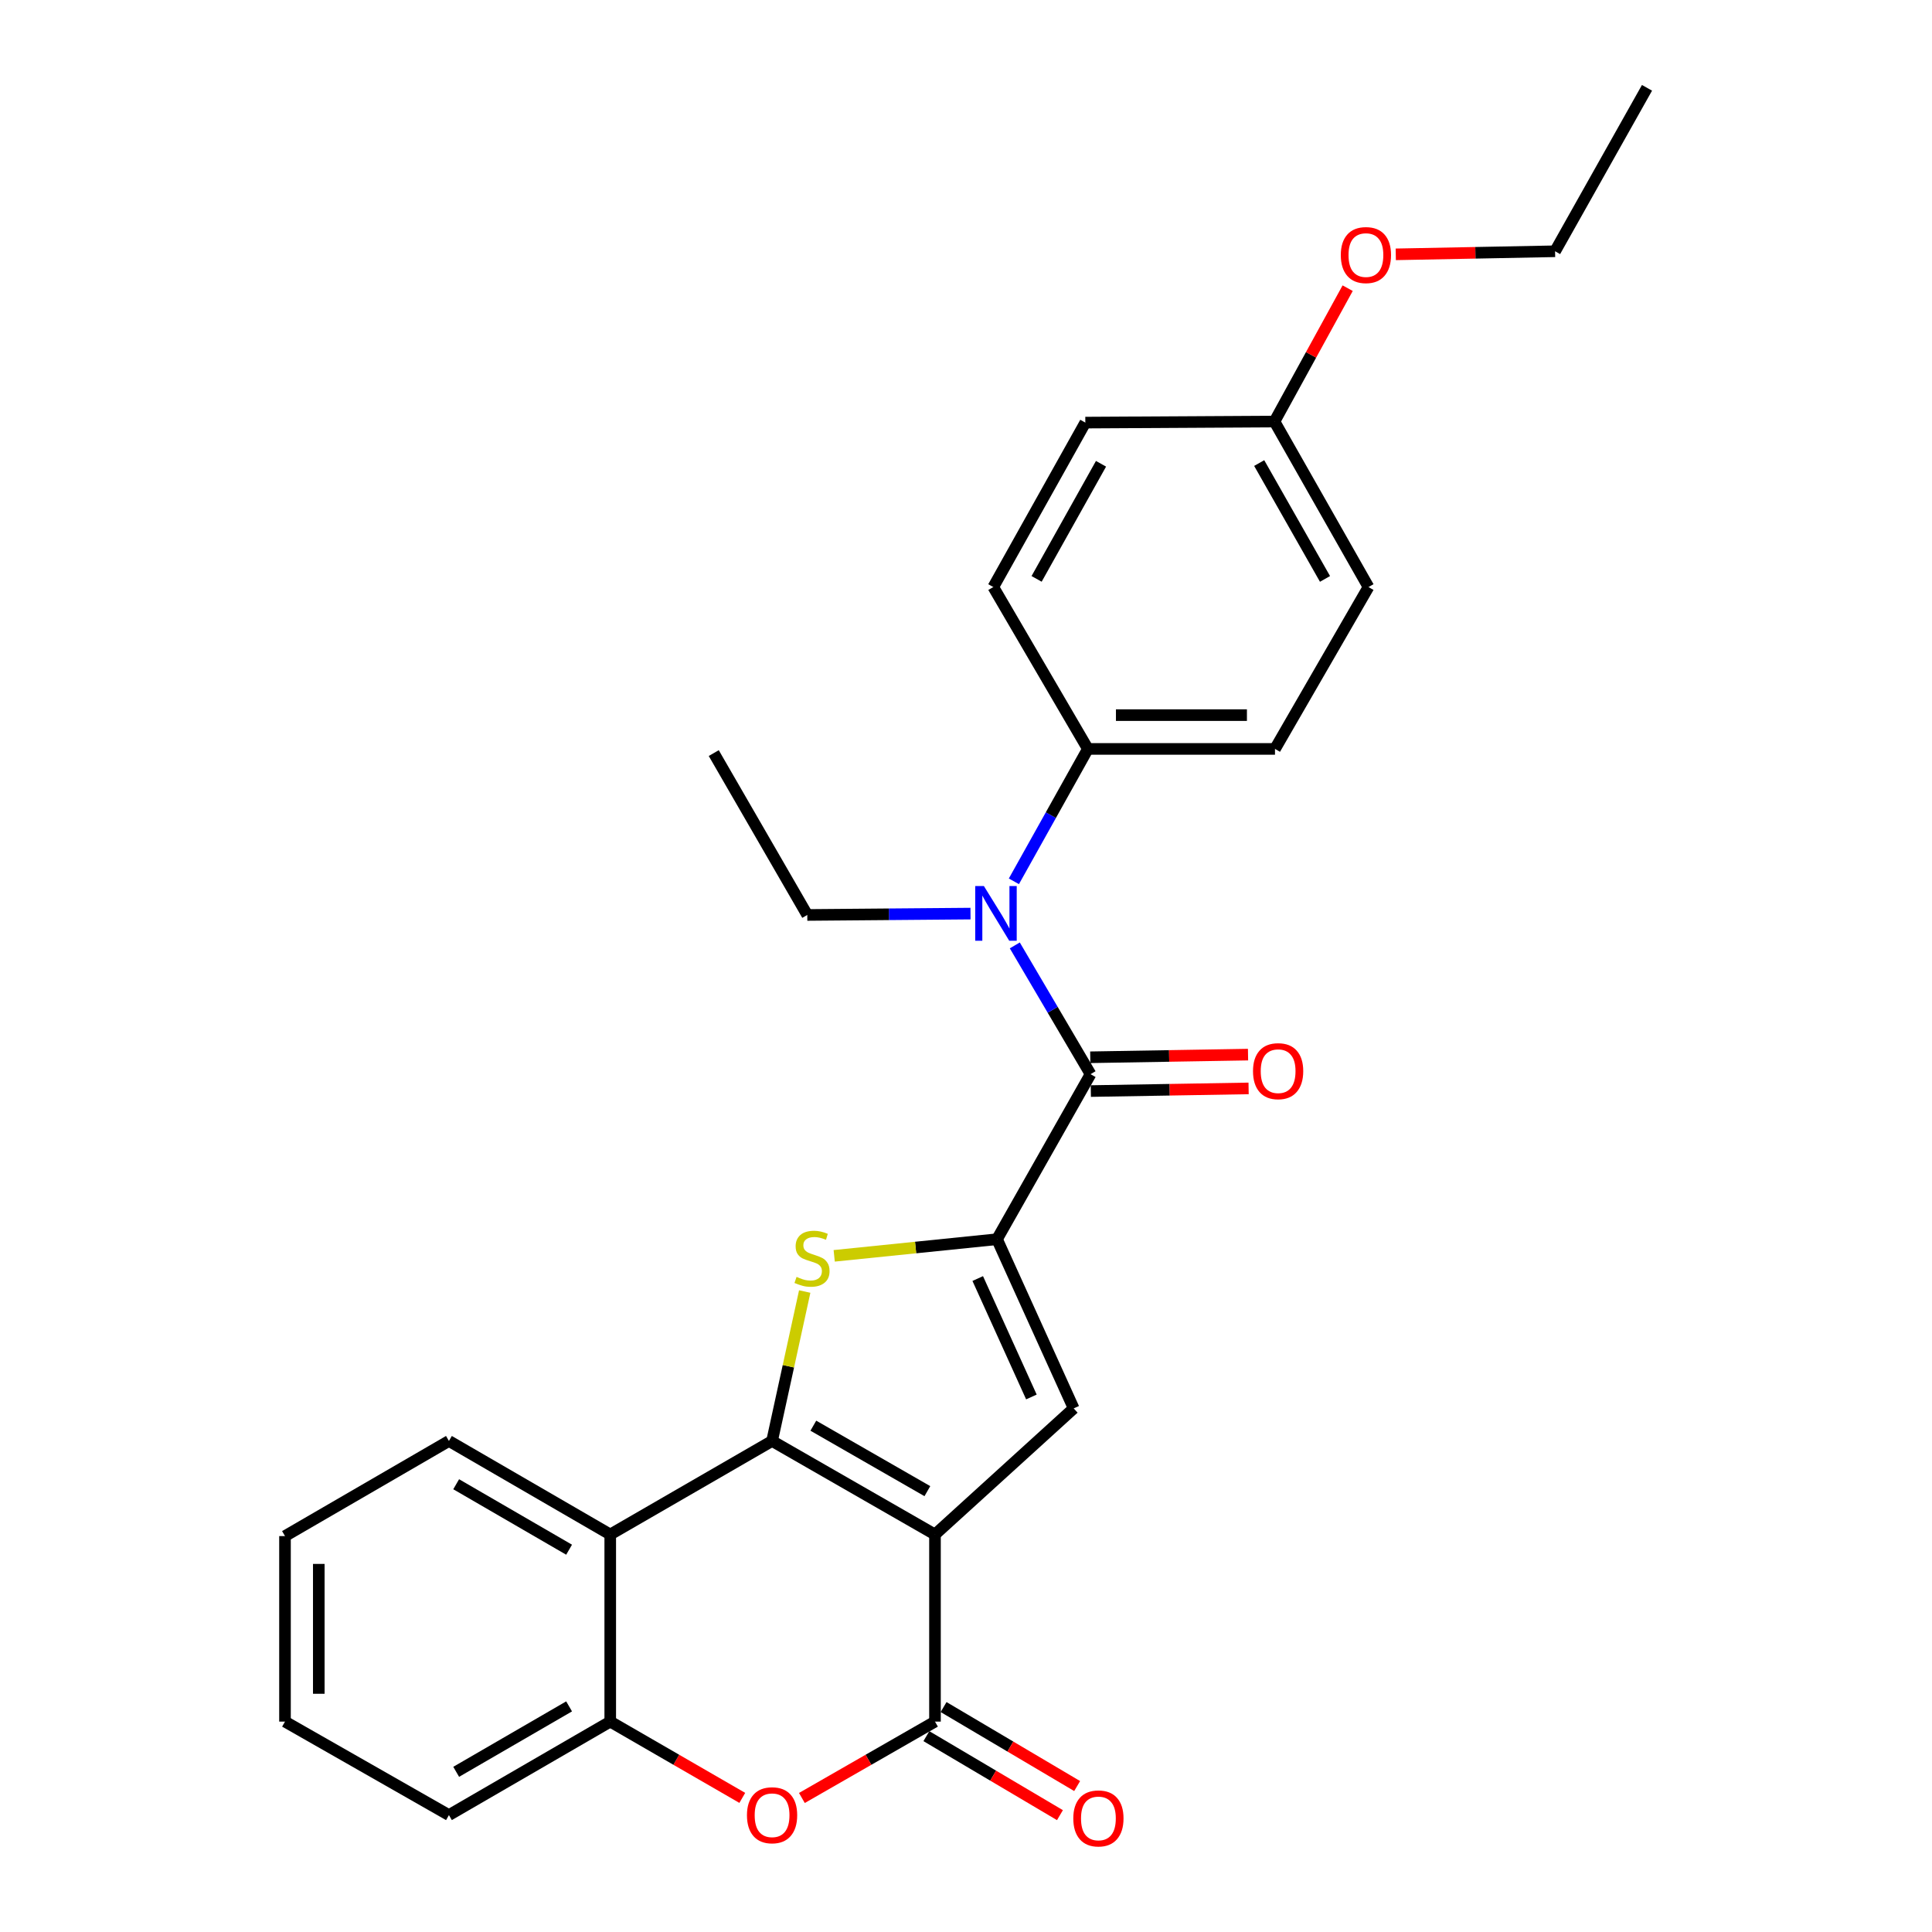 <?xml version='1.0' encoding='iso-8859-1'?>
<svg version='1.1' baseProfile='full'
              xmlns='http://www.w3.org/2000/svg'
                      xmlns:rdkit='http://www.rdkit.org/xml'
                      xmlns:xlink='http://www.w3.org/1999/xlink'
                  xml:space='preserve'
width='1000px' height='1000px' viewBox='0 0 1000 1000'>
<!-- END OF HEADER -->
<rect style='opacity:1.0;fill:#FFFFFF;stroke:none' width='1000' height='1000' x='0' y='0'> </rect>
<path class='bond-0' d='M 483.945,794.251 L 399.625,745.843' style='fill:none;fill-rule:evenodd;stroke:#000000;stroke-width:6px;stroke-linecap:butt;stroke-linejoin:miter;stroke-opacity:1' />
<path class='bond-0' d='M 480.007,771.819 L 420.983,737.933' style='fill:none;fill-rule:evenodd;stroke:#000000;stroke-width:6px;stroke-linecap:butt;stroke-linejoin:miter;stroke-opacity:1' />
<path class='bond-3' d='M 483.945,794.251 L 483.945,891.098' style='fill:none;fill-rule:evenodd;stroke:#000000;stroke-width:6px;stroke-linecap:butt;stroke-linejoin:miter;stroke-opacity:1' />
<path class='bond-4' d='M 483.945,794.251 L 555.737,728.981' style='fill:none;fill-rule:evenodd;stroke:#000000;stroke-width:6px;stroke-linecap:butt;stroke-linejoin:miter;stroke-opacity:1' />
<path class='bond-2' d='M 399.625,745.843 L 408.072,707.168' style='fill:none;fill-rule:evenodd;stroke:#000000;stroke-width:6px;stroke-linecap:butt;stroke-linejoin:miter;stroke-opacity:1' />
<path class='bond-2' d='M 408.072,707.168 L 416.518,668.494' style='fill:none;fill-rule:evenodd;stroke:#CCCC00;stroke-width:6px;stroke-linecap:butt;stroke-linejoin:miter;stroke-opacity:1' />
<path class='bond-6' d='M 399.625,745.843 L 315.86,794.251' style='fill:none;fill-rule:evenodd;stroke:#000000;stroke-width:6px;stroke-linecap:butt;stroke-linejoin:miter;stroke-opacity:1' />
<path class='bond-1' d='M 516.055,641.415 L 555.737,728.981' style='fill:none;fill-rule:evenodd;stroke:#000000;stroke-width:6px;stroke-linecap:butt;stroke-linejoin:miter;stroke-opacity:1' />
<path class='bond-1' d='M 506.074,661.771 L 533.851,723.066' style='fill:none;fill-rule:evenodd;stroke:#000000;stroke-width:6px;stroke-linecap:butt;stroke-linejoin:miter;stroke-opacity:1' />
<path class='bond-5' d='M 516.055,641.415 L 564.464,555.988' style='fill:none;fill-rule:evenodd;stroke:#000000;stroke-width:6px;stroke-linecap:butt;stroke-linejoin:miter;stroke-opacity:1' />
<path class='bond-27' d='M 516.055,641.415 L 473.919,645.717' style='fill:none;fill-rule:evenodd;stroke:#000000;stroke-width:6px;stroke-linecap:butt;stroke-linejoin:miter;stroke-opacity:1' />
<path class='bond-27' d='M 473.919,645.717 L 431.783,650.019' style='fill:none;fill-rule:evenodd;stroke:#CCCC00;stroke-width:6px;stroke-linecap:butt;stroke-linejoin:miter;stroke-opacity:1' />
<path class='bond-7' d='M 483.945,891.098 L 449.5,910.865' style='fill:none;fill-rule:evenodd;stroke:#000000;stroke-width:6px;stroke-linecap:butt;stroke-linejoin:miter;stroke-opacity:1' />
<path class='bond-7' d='M 449.5,910.865 L 415.056,930.632' style='fill:none;fill-rule:evenodd;stroke:#FF0000;stroke-width:6px;stroke-linecap:butt;stroke-linejoin:miter;stroke-opacity:1' />
<path class='bond-11' d='M 479.492,898.627 L 514.059,919.072' style='fill:none;fill-rule:evenodd;stroke:#000000;stroke-width:6px;stroke-linecap:butt;stroke-linejoin:miter;stroke-opacity:1' />
<path class='bond-11' d='M 514.059,919.072 L 548.626,939.517' style='fill:none;fill-rule:evenodd;stroke:#FF0000;stroke-width:6px;stroke-linecap:butt;stroke-linejoin:miter;stroke-opacity:1' />
<path class='bond-11' d='M 488.398,883.57 L 522.965,904.015' style='fill:none;fill-rule:evenodd;stroke:#000000;stroke-width:6px;stroke-linecap:butt;stroke-linejoin:miter;stroke-opacity:1' />
<path class='bond-11' d='M 522.965,904.015 L 557.532,924.459' style='fill:none;fill-rule:evenodd;stroke:#FF0000;stroke-width:6px;stroke-linecap:butt;stroke-linejoin:miter;stroke-opacity:1' />
<path class='bond-8' d='M 564.464,555.988 L 544.862,522.664' style='fill:none;fill-rule:evenodd;stroke:#000000;stroke-width:6px;stroke-linecap:butt;stroke-linejoin:miter;stroke-opacity:1' />
<path class='bond-8' d='M 544.862,522.664 L 525.26,489.34' style='fill:none;fill-rule:evenodd;stroke:#0000FF;stroke-width:6px;stroke-linecap:butt;stroke-linejoin:miter;stroke-opacity:1' />
<path class='bond-12' d='M 564.611,564.733 L 605.442,564.047' style='fill:none;fill-rule:evenodd;stroke:#000000;stroke-width:6px;stroke-linecap:butt;stroke-linejoin:miter;stroke-opacity:1' />
<path class='bond-12' d='M 605.442,564.047 L 646.273,563.36' style='fill:none;fill-rule:evenodd;stroke:#FF0000;stroke-width:6px;stroke-linecap:butt;stroke-linejoin:miter;stroke-opacity:1' />
<path class='bond-12' d='M 564.317,547.242 L 605.148,546.555' style='fill:none;fill-rule:evenodd;stroke:#000000;stroke-width:6px;stroke-linecap:butt;stroke-linejoin:miter;stroke-opacity:1' />
<path class='bond-12' d='M 605.148,546.555 L 645.979,545.869' style='fill:none;fill-rule:evenodd;stroke:#FF0000;stroke-width:6px;stroke-linecap:butt;stroke-linejoin:miter;stroke-opacity:1' />
<path class='bond-18' d='M 315.86,794.251 L 232.366,745.843' style='fill:none;fill-rule:evenodd;stroke:#000000;stroke-width:6px;stroke-linecap:butt;stroke-linejoin:miter;stroke-opacity:1' />
<path class='bond-18' d='M 294.561,802.124 L 236.116,768.238' style='fill:none;fill-rule:evenodd;stroke:#000000;stroke-width:6px;stroke-linecap:butt;stroke-linejoin:miter;stroke-opacity:1' />
<path class='bond-28' d='M 315.86,794.251 L 315.86,891.098' style='fill:none;fill-rule:evenodd;stroke:#000000;stroke-width:6px;stroke-linecap:butt;stroke-linejoin:miter;stroke-opacity:1' />
<path class='bond-9' d='M 384.207,930.581 L 350.033,910.84' style='fill:none;fill-rule:evenodd;stroke:#FF0000;stroke-width:6px;stroke-linecap:butt;stroke-linejoin:miter;stroke-opacity:1' />
<path class='bond-9' d='M 350.033,910.84 L 315.86,891.098' style='fill:none;fill-rule:evenodd;stroke:#000000;stroke-width:6px;stroke-linecap:butt;stroke-linejoin:miter;stroke-opacity:1' />
<path class='bond-10' d='M 524.787,456.169 L 543.935,421.904' style='fill:none;fill-rule:evenodd;stroke:#0000FF;stroke-width:6px;stroke-linecap:butt;stroke-linejoin:miter;stroke-opacity:1' />
<path class='bond-10' d='M 543.935,421.904 L 563.084,387.64' style='fill:none;fill-rule:evenodd;stroke:#000000;stroke-width:6px;stroke-linecap:butt;stroke-linejoin:miter;stroke-opacity:1' />
<path class='bond-19' d='M 502.329,472.877 L 460.089,473.23' style='fill:none;fill-rule:evenodd;stroke:#0000FF;stroke-width:6px;stroke-linecap:butt;stroke-linejoin:miter;stroke-opacity:1' />
<path class='bond-19' d='M 460.089,473.23 L 417.848,473.583' style='fill:none;fill-rule:evenodd;stroke:#000000;stroke-width:6px;stroke-linecap:butt;stroke-linejoin:miter;stroke-opacity:1' />
<path class='bond-21' d='M 315.86,891.098 L 232.366,939.488' style='fill:none;fill-rule:evenodd;stroke:#000000;stroke-width:6px;stroke-linecap:butt;stroke-linejoin:miter;stroke-opacity:1' />
<path class='bond-21' d='M 294.564,883.221 L 236.118,917.094' style='fill:none;fill-rule:evenodd;stroke:#000000;stroke-width:6px;stroke-linecap:butt;stroke-linejoin:miter;stroke-opacity:1' />
<path class='bond-13' d='M 563.084,387.64 L 659.931,387.64' style='fill:none;fill-rule:evenodd;stroke:#000000;stroke-width:6px;stroke-linecap:butt;stroke-linejoin:miter;stroke-opacity:1' />
<path class='bond-13' d='M 577.611,370.147 L 645.404,370.147' style='fill:none;fill-rule:evenodd;stroke:#000000;stroke-width:6px;stroke-linecap:butt;stroke-linejoin:miter;stroke-opacity:1' />
<path class='bond-14' d='M 563.084,387.64 L 514.131,303.855' style='fill:none;fill-rule:evenodd;stroke:#000000;stroke-width:6px;stroke-linecap:butt;stroke-linejoin:miter;stroke-opacity:1' />
<path class='bond-17' d='M 659.931,387.64 L 708.33,303.855' style='fill:none;fill-rule:evenodd;stroke:#000000;stroke-width:6px;stroke-linecap:butt;stroke-linejoin:miter;stroke-opacity:1' />
<path class='bond-16' d='M 514.131,303.855 L 561.762,218.739' style='fill:none;fill-rule:evenodd;stroke:#000000;stroke-width:6px;stroke-linecap:butt;stroke-linejoin:miter;stroke-opacity:1' />
<path class='bond-16' d='M 536.542,299.631 L 569.884,240.049' style='fill:none;fill-rule:evenodd;stroke:#000000;stroke-width:6px;stroke-linecap:butt;stroke-linejoin:miter;stroke-opacity:1' />
<path class='bond-15' d='M 659.669,218.185 L 561.762,218.739' style='fill:none;fill-rule:evenodd;stroke:#000000;stroke-width:6px;stroke-linecap:butt;stroke-linejoin:miter;stroke-opacity:1' />
<path class='bond-20' d='M 659.669,218.185 L 678.609,183.673' style='fill:none;fill-rule:evenodd;stroke:#000000;stroke-width:6px;stroke-linecap:butt;stroke-linejoin:miter;stroke-opacity:1' />
<path class='bond-20' d='M 678.609,183.673 L 697.549,149.161' style='fill:none;fill-rule:evenodd;stroke:#FF0000;stroke-width:6px;stroke-linecap:butt;stroke-linejoin:miter;stroke-opacity:1' />
<path class='bond-30' d='M 659.669,218.185 L 708.33,303.855' style='fill:none;fill-rule:evenodd;stroke:#000000;stroke-width:6px;stroke-linecap:butt;stroke-linejoin:miter;stroke-opacity:1' />
<path class='bond-30' d='M 651.757,239.676 L 685.82,299.645' style='fill:none;fill-rule:evenodd;stroke:#000000;stroke-width:6px;stroke-linecap:butt;stroke-linejoin:miter;stroke-opacity:1' />
<path class='bond-24' d='M 232.366,745.843 L 147.512,795.077' style='fill:none;fill-rule:evenodd;stroke:#000000;stroke-width:6px;stroke-linecap:butt;stroke-linejoin:miter;stroke-opacity:1' />
<path class='bond-23' d='M 417.848,473.583 L 369.439,389.798' style='fill:none;fill-rule:evenodd;stroke:#000000;stroke-width:6px;stroke-linecap:butt;stroke-linejoin:miter;stroke-opacity:1' />
<path class='bond-22' d='M 722.447,131.644 L 763.676,130.85' style='fill:none;fill-rule:evenodd;stroke:#FF0000;stroke-width:6px;stroke-linecap:butt;stroke-linejoin:miter;stroke-opacity:1' />
<path class='bond-22' d='M 763.676,130.85 L 804.905,130.056' style='fill:none;fill-rule:evenodd;stroke:#000000;stroke-width:6px;stroke-linecap:butt;stroke-linejoin:miter;stroke-opacity:1' />
<path class='bond-25' d='M 232.366,939.488 L 147.512,891.098' style='fill:none;fill-rule:evenodd;stroke:#000000;stroke-width:6px;stroke-linecap:butt;stroke-linejoin:miter;stroke-opacity:1' />
<path class='bond-26' d='M 804.905,130.056 L 852.488,45.455' style='fill:none;fill-rule:evenodd;stroke:#000000;stroke-width:6px;stroke-linecap:butt;stroke-linejoin:miter;stroke-opacity:1' />
<path class='bond-29' d='M 147.512,795.077 L 147.512,891.098' style='fill:none;fill-rule:evenodd;stroke:#000000;stroke-width:6px;stroke-linecap:butt;stroke-linejoin:miter;stroke-opacity:1' />
<path class='bond-29' d='M 165.006,809.481 L 165.006,876.695' style='fill:none;fill-rule:evenodd;stroke:#000000;stroke-width:6px;stroke-linecap:butt;stroke-linejoin:miter;stroke-opacity:1' />
<path  class='atom-3' d='M 412.297 660.912
Q 412.617 661.032, 413.937 661.592
Q 415.257 662.152, 416.697 662.512
Q 418.177 662.832, 419.617 662.832
Q 422.297 662.832, 423.857 661.552
Q 425.417 660.232, 425.417 657.952
Q 425.417 656.392, 424.617 655.432
Q 423.857 654.472, 422.657 653.952
Q 421.457 653.432, 419.457 652.832
Q 416.937 652.072, 415.417 651.352
Q 413.937 650.632, 412.857 649.112
Q 411.817 647.592, 411.817 645.032
Q 411.817 641.472, 414.217 639.272
Q 416.657 637.072, 421.457 637.072
Q 424.737 637.072, 428.457 638.632
L 427.537 641.712
Q 424.137 640.312, 421.577 640.312
Q 418.817 640.312, 417.297 641.472
Q 415.777 642.592, 415.817 644.552
Q 415.817 646.072, 416.577 646.992
Q 417.377 647.912, 418.497 648.432
Q 419.657 648.952, 421.577 649.552
Q 424.137 650.352, 425.657 651.152
Q 427.177 651.952, 428.257 653.592
Q 429.377 655.192, 429.377 657.952
Q 429.377 661.872, 426.737 663.992
Q 424.137 666.072, 419.777 666.072
Q 417.257 666.072, 415.337 665.512
Q 413.457 664.992, 411.217 664.072
L 412.297 660.912
' fill='#CCCC00'/>
<path  class='atom-8' d='M 386.625 939.568
Q 386.625 932.768, 389.985 928.968
Q 393.345 925.168, 399.625 925.168
Q 405.905 925.168, 409.265 928.968
Q 412.625 932.768, 412.625 939.568
Q 412.625 946.448, 409.225 950.368
Q 405.825 954.248, 399.625 954.248
Q 393.385 954.248, 389.985 950.368
Q 386.625 946.488, 386.625 939.568
M 399.625 951.048
Q 403.945 951.048, 406.265 948.168
Q 408.625 945.248, 408.625 939.568
Q 408.625 934.008, 406.265 931.208
Q 403.945 928.368, 399.625 928.368
Q 395.305 928.368, 392.945 931.168
Q 390.625 933.968, 390.625 939.568
Q 390.625 945.288, 392.945 948.168
Q 395.305 951.048, 399.625 951.048
' fill='#FF0000'/>
<path  class='atom-9' d='M 509.251 458.606
L 518.531 473.606
Q 519.451 475.086, 520.931 477.766
Q 522.411 480.446, 522.491 480.606
L 522.491 458.606
L 526.251 458.606
L 526.251 486.926
L 522.371 486.926
L 512.411 470.526
Q 511.251 468.606, 510.011 466.406
Q 508.811 464.206, 508.451 463.526
L 508.451 486.926
L 504.771 486.926
L 504.771 458.606
L 509.251 458.606
' fill='#0000FF'/>
<path  class='atom-12' d='M 555.536 941.21
Q 555.536 934.41, 558.896 930.61
Q 562.256 926.81, 568.536 926.81
Q 574.816 926.81, 578.176 930.61
Q 581.536 934.41, 581.536 941.21
Q 581.536 948.09, 578.136 952.01
Q 574.736 955.89, 568.536 955.89
Q 562.296 955.89, 558.896 952.01
Q 555.536 948.13, 555.536 941.21
M 568.536 952.69
Q 572.856 952.69, 575.176 949.81
Q 577.536 946.89, 577.536 941.21
Q 577.536 935.65, 575.176 932.85
Q 572.856 930.01, 568.536 930.01
Q 564.216 930.01, 561.856 932.81
Q 559.536 935.61, 559.536 941.21
Q 559.536 946.93, 561.856 949.81
Q 564.216 952.69, 568.536 952.69
' fill='#FF0000'/>
<path  class='atom-13' d='M 648.554 554.435
Q 648.554 547.635, 651.914 543.835
Q 655.274 540.035, 661.554 540.035
Q 667.834 540.035, 671.194 543.835
Q 674.554 547.635, 674.554 554.435
Q 674.554 561.315, 671.154 565.235
Q 667.754 569.115, 661.554 569.115
Q 655.314 569.115, 651.914 565.235
Q 648.554 561.355, 648.554 554.435
M 661.554 565.915
Q 665.874 565.915, 668.194 563.035
Q 670.554 560.115, 670.554 554.435
Q 670.554 548.875, 668.194 546.075
Q 665.874 543.235, 661.554 543.235
Q 657.234 543.235, 654.874 546.035
Q 652.554 548.835, 652.554 554.435
Q 652.554 560.155, 654.874 563.035
Q 657.234 565.915, 661.554 565.915
' fill='#FF0000'/>
<path  class='atom-21' d='M 693.999 132.021
Q 693.999 125.221, 697.359 121.421
Q 700.719 117.621, 706.999 117.621
Q 713.279 117.621, 716.639 121.421
Q 719.999 125.221, 719.999 132.021
Q 719.999 138.901, 716.599 142.821
Q 713.199 146.701, 706.999 146.701
Q 700.759 146.701, 697.359 142.821
Q 693.999 138.941, 693.999 132.021
M 706.999 143.501
Q 711.319 143.501, 713.639 140.621
Q 715.999 137.701, 715.999 132.021
Q 715.999 126.461, 713.639 123.661
Q 711.319 120.821, 706.999 120.821
Q 702.679 120.821, 700.319 123.621
Q 697.999 126.421, 697.999 132.021
Q 697.999 137.741, 700.319 140.621
Q 702.679 143.501, 706.999 143.501
' fill='#FF0000'/>
</svg>
